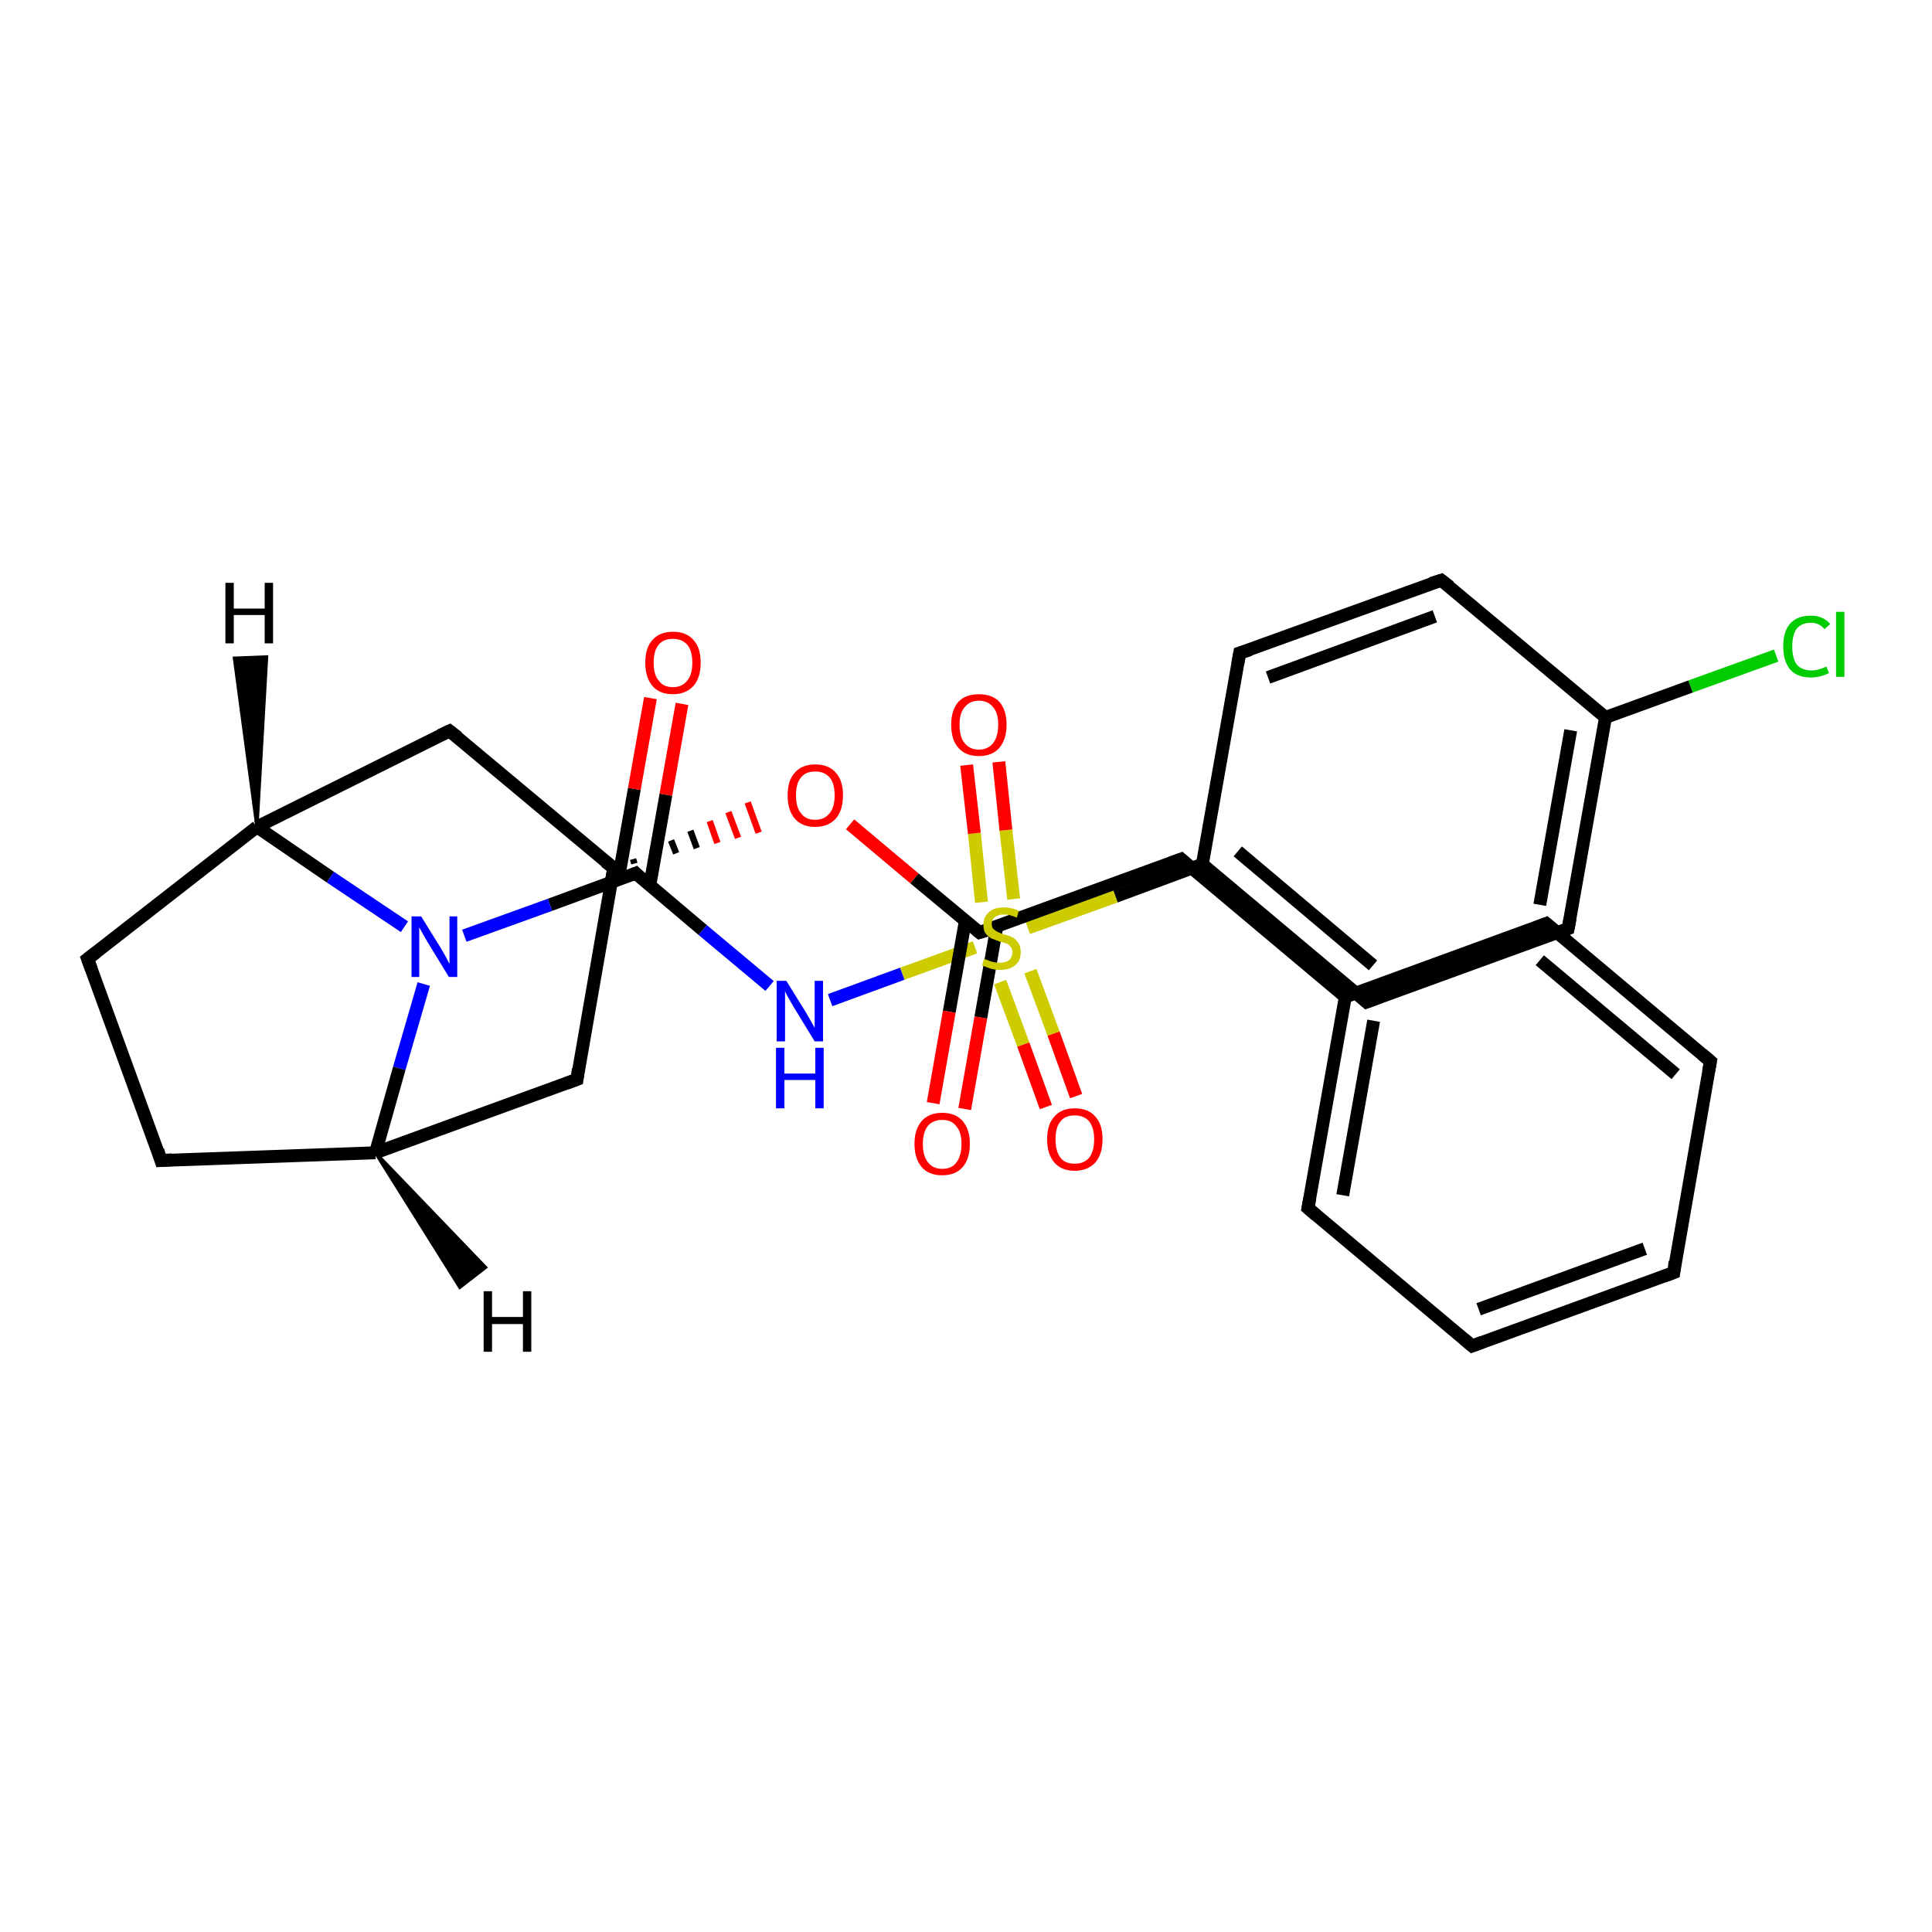 <?xml version='1.0' encoding='iso-8859-1'?>
<svg version='1.1' baseProfile='full'
              xmlns='http://www.w3.org/2000/svg'
                      xmlns:rdkit='http://www.rdkit.org/xml'
                      xmlns:xlink='http://www.w3.org/1999/xlink'
                  xml:space='preserve'
width='300px' height='300px' viewBox='0 0 300 300'>
<!-- END OF HEADER -->
<rect style='opacity:1.0;fill:#FFFFFF;stroke:none' width='300.0' height='300.0' x='0.0' y='0.0'> </rect>
<path class='bond-0 atom-0 atom-1' d='M 275.8,101.8 L 262.5,106.6' style='fill:none;fill-rule:evenodd;stroke:#00CC00;stroke-width:2.0px;stroke-linecap:butt;stroke-linejoin:miter;stroke-opacity:1' />
<path class='bond-0 atom-0 atom-1' d='M 262.5,106.6 L 249.3,111.4' style='fill:none;fill-rule:evenodd;stroke:#000000;stroke-width:2.0px;stroke-linecap:butt;stroke-linejoin:miter;stroke-opacity:1' />
<path class='bond-1 atom-1 atom-2' d='M 249.3,111.4 L 243.5,144.2' style='fill:none;fill-rule:evenodd;stroke:#000000;stroke-width:2.0px;stroke-linecap:butt;stroke-linejoin:miter;stroke-opacity:1' />
<path class='bond-1 atom-1 atom-2' d='M 243.9,113.4 L 239.1,140.5' style='fill:none;fill-rule:evenodd;stroke:#000000;stroke-width:2.0px;stroke-linecap:butt;stroke-linejoin:miter;stroke-opacity:1' />
<path class='bond-2 atom-2 atom-3' d='M 243.5,144.2 L 212.2,155.6' style='fill:none;fill-rule:evenodd;stroke:#000000;stroke-width:2.0px;stroke-linecap:butt;stroke-linejoin:miter;stroke-opacity:1' />
<path class='bond-3 atom-3 atom-4' d='M 212.2,155.6 L 186.7,134.2' style='fill:none;fill-rule:evenodd;stroke:#000000;stroke-width:2.0px;stroke-linecap:butt;stroke-linejoin:miter;stroke-opacity:1' />
<path class='bond-3 atom-3 atom-4' d='M 213.2,149.9 L 192.2,132.2' style='fill:none;fill-rule:evenodd;stroke:#000000;stroke-width:2.0px;stroke-linecap:butt;stroke-linejoin:miter;stroke-opacity:1' />
<path class='bond-4 atom-4 atom-5' d='M 186.7,134.2 L 192.5,101.4' style='fill:none;fill-rule:evenodd;stroke:#000000;stroke-width:2.0px;stroke-linecap:butt;stroke-linejoin:miter;stroke-opacity:1' />
<path class='bond-5 atom-5 atom-6' d='M 192.5,101.4 L 223.8,90.1' style='fill:none;fill-rule:evenodd;stroke:#000000;stroke-width:2.0px;stroke-linecap:butt;stroke-linejoin:miter;stroke-opacity:1' />
<path class='bond-5 atom-5 atom-6' d='M 196.9,105.2 L 222.8,95.7' style='fill:none;fill-rule:evenodd;stroke:#000000;stroke-width:2.0px;stroke-linecap:butt;stroke-linejoin:miter;stroke-opacity:1' />
<path class='bond-6 atom-4 atom-7' d='M 186.7,134.2 L 173.2,139.2' style='fill:none;fill-rule:evenodd;stroke:#000000;stroke-width:2.0px;stroke-linecap:butt;stroke-linejoin:miter;stroke-opacity:1' />
<path class='bond-6 atom-4 atom-7' d='M 173.2,139.2 L 159.6,144.1' style='fill:none;fill-rule:evenodd;stroke:#CCCC00;stroke-width:2.0px;stroke-linecap:butt;stroke-linejoin:miter;stroke-opacity:1' />
<path class='bond-7 atom-7 atom-8' d='M 157.4,139.6 L 156.2,128.9' style='fill:none;fill-rule:evenodd;stroke:#CCCC00;stroke-width:2.0px;stroke-linecap:butt;stroke-linejoin:miter;stroke-opacity:1' />
<path class='bond-7 atom-7 atom-8' d='M 156.2,128.9 L 155.1,118.3' style='fill:none;fill-rule:evenodd;stroke:#FF0000;stroke-width:2.0px;stroke-linecap:butt;stroke-linejoin:miter;stroke-opacity:1' />
<path class='bond-7 atom-7 atom-8' d='M 152.4,140.1 L 151.3,129.4' style='fill:none;fill-rule:evenodd;stroke:#CCCC00;stroke-width:2.0px;stroke-linecap:butt;stroke-linejoin:miter;stroke-opacity:1' />
<path class='bond-7 atom-7 atom-8' d='M 151.3,129.4 L 150.1,118.8' style='fill:none;fill-rule:evenodd;stroke:#FF0000;stroke-width:2.0px;stroke-linecap:butt;stroke-linejoin:miter;stroke-opacity:1' />
<path class='bond-8 atom-7 atom-9' d='M 155.3,152.5 L 158.9,162.2' style='fill:none;fill-rule:evenodd;stroke:#CCCC00;stroke-width:2.0px;stroke-linecap:butt;stroke-linejoin:miter;stroke-opacity:1' />
<path class='bond-8 atom-7 atom-9' d='M 158.9,162.2 L 162.4,171.9' style='fill:none;fill-rule:evenodd;stroke:#FF0000;stroke-width:2.0px;stroke-linecap:butt;stroke-linejoin:miter;stroke-opacity:1' />
<path class='bond-8 atom-7 atom-9' d='M 160.0,150.8 L 163.6,160.5' style='fill:none;fill-rule:evenodd;stroke:#CCCC00;stroke-width:2.0px;stroke-linecap:butt;stroke-linejoin:miter;stroke-opacity:1' />
<path class='bond-8 atom-7 atom-9' d='M 163.6,160.5 L 167.1,170.2' style='fill:none;fill-rule:evenodd;stroke:#FF0000;stroke-width:2.0px;stroke-linecap:butt;stroke-linejoin:miter;stroke-opacity:1' />
<path class='bond-9 atom-7 atom-10' d='M 151.4,147.1 L 140.1,151.2' style='fill:none;fill-rule:evenodd;stroke:#CCCC00;stroke-width:2.0px;stroke-linecap:butt;stroke-linejoin:miter;stroke-opacity:1' />
<path class='bond-9 atom-7 atom-10' d='M 140.1,151.2 L 128.9,155.3' style='fill:none;fill-rule:evenodd;stroke:#0000FF;stroke-width:2.0px;stroke-linecap:butt;stroke-linejoin:miter;stroke-opacity:1' />
<path class='bond-10 atom-10 atom-11' d='M 119.5,153.1 L 109.1,144.4' style='fill:none;fill-rule:evenodd;stroke:#0000FF;stroke-width:2.0px;stroke-linecap:butt;stroke-linejoin:miter;stroke-opacity:1' />
<path class='bond-10 atom-10 atom-11' d='M 109.1,144.4 L 98.7,135.6' style='fill:none;fill-rule:evenodd;stroke:#000000;stroke-width:2.0px;stroke-linecap:butt;stroke-linejoin:miter;stroke-opacity:1' />
<path class='bond-11 atom-11 atom-12' d='M 100.9,137.5 L 103.4,123.4' style='fill:none;fill-rule:evenodd;stroke:#000000;stroke-width:2.0px;stroke-linecap:butt;stroke-linejoin:miter;stroke-opacity:1' />
<path class='bond-11 atom-11 atom-12' d='M 103.4,123.4 L 105.9,109.3' style='fill:none;fill-rule:evenodd;stroke:#FF0000;stroke-width:2.0px;stroke-linecap:butt;stroke-linejoin:miter;stroke-opacity:1' />
<path class='bond-11 atom-11 atom-12' d='M 96.0,136.6 L 98.5,122.5' style='fill:none;fill-rule:evenodd;stroke:#000000;stroke-width:2.0px;stroke-linecap:butt;stroke-linejoin:miter;stroke-opacity:1' />
<path class='bond-11 atom-11 atom-12' d='M 98.5,122.5 L 101.0,108.4' style='fill:none;fill-rule:evenodd;stroke:#FF0000;stroke-width:2.0px;stroke-linecap:butt;stroke-linejoin:miter;stroke-opacity:1' />
<path class='bond-12 atom-11 atom-13' d='M 98.7,135.6 L 85.4,140.5' style='fill:none;fill-rule:evenodd;stroke:#000000;stroke-width:2.0px;stroke-linecap:butt;stroke-linejoin:miter;stroke-opacity:1' />
<path class='bond-12 atom-11 atom-13' d='M 85.4,140.5 L 72.1,145.3' style='fill:none;fill-rule:evenodd;stroke:#0000FF;stroke-width:2.0px;stroke-linecap:butt;stroke-linejoin:miter;stroke-opacity:1' />
<path class='bond-13 atom-13 atom-14' d='M 65.8,152.8 L 62.0,165.9' style='fill:none;fill-rule:evenodd;stroke:#0000FF;stroke-width:2.0px;stroke-linecap:butt;stroke-linejoin:miter;stroke-opacity:1' />
<path class='bond-13 atom-13 atom-14' d='M 62.0,165.9 L 58.3,179.0' style='fill:none;fill-rule:evenodd;stroke:#000000;stroke-width:2.0px;stroke-linecap:butt;stroke-linejoin:miter;stroke-opacity:1' />
<path class='bond-14 atom-14 atom-15' d='M 58.3,179.0 L 25.0,180.2' style='fill:none;fill-rule:evenodd;stroke:#000000;stroke-width:2.0px;stroke-linecap:butt;stroke-linejoin:miter;stroke-opacity:1' />
<path class='bond-15 atom-15 atom-16' d='M 25.0,180.2 L 13.6,148.9' style='fill:none;fill-rule:evenodd;stroke:#000000;stroke-width:2.0px;stroke-linecap:butt;stroke-linejoin:miter;stroke-opacity:1' />
<path class='bond-16 atom-16 atom-17' d='M 13.6,148.9 L 39.9,128.4' style='fill:none;fill-rule:evenodd;stroke:#000000;stroke-width:2.0px;stroke-linecap:butt;stroke-linejoin:miter;stroke-opacity:1' />
<path class='bond-17 atom-17 atom-18' d='M 39.9,128.4 L 69.8,113.5' style='fill:none;fill-rule:evenodd;stroke:#000000;stroke-width:2.0px;stroke-linecap:butt;stroke-linejoin:miter;stroke-opacity:1' />
<path class='bond-18 atom-18 atom-19' d='M 69.8,113.5 L 95.3,134.8' style='fill:none;fill-rule:evenodd;stroke:#000000;stroke-width:2.0px;stroke-linecap:butt;stroke-linejoin:miter;stroke-opacity:1' />
<path class='bond-19 atom-19 atom-20' d='M 95.3,134.8 L 89.6,167.6' style='fill:none;fill-rule:evenodd;stroke:#000000;stroke-width:2.0px;stroke-linecap:butt;stroke-linejoin:miter;stroke-opacity:1' />
<path class='bond-20 atom-19 atom-21' d='M 98.5,134.1 L 98.3,133.4' style='fill:none;fill-rule:evenodd;stroke:#000000;stroke-width:1.0px;stroke-linecap:butt;stroke-linejoin:miter;stroke-opacity:1' />
<path class='bond-20 atom-19 atom-21' d='M 101.7,133.3 L 101.3,131.9' style='fill:none;fill-rule:evenodd;stroke:#000000;stroke-width:1.0px;stroke-linecap:butt;stroke-linejoin:miter;stroke-opacity:1' />
<path class='bond-20 atom-19 atom-21' d='M 105.0,132.5 L 104.2,130.5' style='fill:none;fill-rule:evenodd;stroke:#000000;stroke-width:1.0px;stroke-linecap:butt;stroke-linejoin:miter;stroke-opacity:1' />
<path class='bond-20 atom-19 atom-21' d='M 108.2,131.7 L 107.2,129.0' style='fill:none;fill-rule:evenodd;stroke:#000000;stroke-width:1.0px;stroke-linecap:butt;stroke-linejoin:miter;stroke-opacity:1' />
<path class='bond-20 atom-19 atom-21' d='M 111.4,130.9 L 110.2,127.5' style='fill:none;fill-rule:evenodd;stroke:#FF0000;stroke-width:1.0px;stroke-linecap:butt;stroke-linejoin:miter;stroke-opacity:1' />
<path class='bond-20 atom-19 atom-21' d='M 114.6,130.1 L 113.1,126.1' style='fill:none;fill-rule:evenodd;stroke:#FF0000;stroke-width:1.0px;stroke-linecap:butt;stroke-linejoin:miter;stroke-opacity:1' />
<path class='bond-20 atom-19 atom-21' d='M 117.8,129.3 L 116.1,124.6' style='fill:none;fill-rule:evenodd;stroke:#FF0000;stroke-width:1.0px;stroke-linecap:butt;stroke-linejoin:miter;stroke-opacity:1' />
<path class='bond-21 atom-21 atom-22' d='M 132.0,128.0 L 142.0,136.4' style='fill:none;fill-rule:evenodd;stroke:#FF0000;stroke-width:2.0px;stroke-linecap:butt;stroke-linejoin:miter;stroke-opacity:1' />
<path class='bond-21 atom-21 atom-22' d='M 142.0,136.4 L 152.1,144.8' style='fill:none;fill-rule:evenodd;stroke:#000000;stroke-width:2.0px;stroke-linecap:butt;stroke-linejoin:miter;stroke-opacity:1' />
<path class='bond-22 atom-22 atom-23' d='M 149.9,143.0 L 147.4,157.1' style='fill:none;fill-rule:evenodd;stroke:#000000;stroke-width:2.0px;stroke-linecap:butt;stroke-linejoin:miter;stroke-opacity:1' />
<path class='bond-22 atom-22 atom-23' d='M 147.4,157.1 L 144.9,171.3' style='fill:none;fill-rule:evenodd;stroke:#FF0000;stroke-width:2.0px;stroke-linecap:butt;stroke-linejoin:miter;stroke-opacity:1' />
<path class='bond-22 atom-22 atom-23' d='M 154.8,143.8 L 152.3,158.0' style='fill:none;fill-rule:evenodd;stroke:#000000;stroke-width:2.0px;stroke-linecap:butt;stroke-linejoin:miter;stroke-opacity:1' />
<path class='bond-22 atom-22 atom-23' d='M 152.3,158.0 L 149.8,172.2' style='fill:none;fill-rule:evenodd;stroke:#FF0000;stroke-width:2.0px;stroke-linecap:butt;stroke-linejoin:miter;stroke-opacity:1' />
<path class='bond-23 atom-22 atom-24' d='M 152.1,144.8 L 183.4,133.4' style='fill:none;fill-rule:evenodd;stroke:#000000;stroke-width:2.0px;stroke-linecap:butt;stroke-linejoin:miter;stroke-opacity:1' />
<path class='bond-24 atom-24 atom-25' d='M 183.4,133.4 L 208.9,154.8' style='fill:none;fill-rule:evenodd;stroke:#000000;stroke-width:2.0px;stroke-linecap:butt;stroke-linejoin:miter;stroke-opacity:1' />
<path class='bond-25 atom-25 atom-26' d='M 208.9,154.8 L 203.1,187.6' style='fill:none;fill-rule:evenodd;stroke:#000000;stroke-width:2.0px;stroke-linecap:butt;stroke-linejoin:miter;stroke-opacity:1' />
<path class='bond-25 atom-25 atom-26' d='M 213.3,158.5 L 208.5,185.6' style='fill:none;fill-rule:evenodd;stroke:#000000;stroke-width:2.0px;stroke-linecap:butt;stroke-linejoin:miter;stroke-opacity:1' />
<path class='bond-26 atom-26 atom-27' d='M 203.1,187.6 L 228.6,209.0' style='fill:none;fill-rule:evenodd;stroke:#000000;stroke-width:2.0px;stroke-linecap:butt;stroke-linejoin:miter;stroke-opacity:1' />
<path class='bond-27 atom-27 atom-28' d='M 228.6,209.0 L 259.9,197.6' style='fill:none;fill-rule:evenodd;stroke:#000000;stroke-width:2.0px;stroke-linecap:butt;stroke-linejoin:miter;stroke-opacity:1' />
<path class='bond-27 atom-27 atom-28' d='M 229.6,203.3 L 255.4,193.9' style='fill:none;fill-rule:evenodd;stroke:#000000;stroke-width:2.0px;stroke-linecap:butt;stroke-linejoin:miter;stroke-opacity:1' />
<path class='bond-28 atom-28 atom-29' d='M 259.9,197.6 L 265.6,164.8' style='fill:none;fill-rule:evenodd;stroke:#000000;stroke-width:2.0px;stroke-linecap:butt;stroke-linejoin:miter;stroke-opacity:1' />
<path class='bond-29 atom-29 atom-30' d='M 265.6,164.8 L 240.1,143.4' style='fill:none;fill-rule:evenodd;stroke:#000000;stroke-width:2.0px;stroke-linecap:butt;stroke-linejoin:miter;stroke-opacity:1' />
<path class='bond-29 atom-29 atom-30' d='M 260.2,166.8 L 239.1,149.1' style='fill:none;fill-rule:evenodd;stroke:#000000;stroke-width:2.0px;stroke-linecap:butt;stroke-linejoin:miter;stroke-opacity:1' />
<path class='bond-30 atom-6 atom-1' d='M 223.8,90.1 L 249.3,111.4' style='fill:none;fill-rule:evenodd;stroke:#000000;stroke-width:2.0px;stroke-linecap:butt;stroke-linejoin:miter;stroke-opacity:1' />
<path class='bond-31 atom-17 atom-13' d='M 39.9,128.4 L 51.3,136.2' style='fill:none;fill-rule:evenodd;stroke:#000000;stroke-width:2.0px;stroke-linecap:butt;stroke-linejoin:miter;stroke-opacity:1' />
<path class='bond-31 atom-17 atom-13' d='M 51.3,136.2 L 62.8,143.9' style='fill:none;fill-rule:evenodd;stroke:#0000FF;stroke-width:2.0px;stroke-linecap:butt;stroke-linejoin:miter;stroke-opacity:1' />
<path class='bond-32 atom-30 atom-25' d='M 240.1,143.4 L 208.9,154.8' style='fill:none;fill-rule:evenodd;stroke:#000000;stroke-width:2.0px;stroke-linecap:butt;stroke-linejoin:miter;stroke-opacity:1' />
<path class='bond-33 atom-20 atom-14' d='M 89.6,167.6 L 58.3,179.0' style='fill:none;fill-rule:evenodd;stroke:#000000;stroke-width:2.0px;stroke-linecap:butt;stroke-linejoin:miter;stroke-opacity:1' />
<path class='bond-34 atom-14 atom-31' d='M 58.3,179.0 L 75.4,196.8 L 71.4,199.9 Z' style='fill:#000000;fill-rule:evenodd;fill-opacity:1;stroke:#000000;stroke-width:0.5px;stroke-linecap:butt;stroke-linejoin:miter;stroke-opacity:1;' />
<path class='bond-35 atom-17 atom-32' d='M 39.9,128.4 L 36.4,102.2 L 41.4,102.0 Z' style='fill:#000000;fill-rule:evenodd;fill-opacity:1;stroke:#000000;stroke-width:0.5px;stroke-linecap:butt;stroke-linejoin:miter;stroke-opacity:1;' />
<path d='M 243.8,142.6 L 243.5,144.2 L 242.0,144.8' style='fill:none;stroke:#000000;stroke-width:2.0px;stroke-linecap:butt;stroke-linejoin:miter;stroke-opacity:1;' />
<path d='M 213.8,155.0 L 212.2,155.6 L 211.0,154.5' style='fill:none;stroke:#000000;stroke-width:2.0px;stroke-linecap:butt;stroke-linejoin:miter;stroke-opacity:1;' />
<path d='M 192.2,103.1 L 192.5,101.4 L 194.1,100.9' style='fill:none;stroke:#000000;stroke-width:2.0px;stroke-linecap:butt;stroke-linejoin:miter;stroke-opacity:1;' />
<path d='M 222.2,90.6 L 223.8,90.1 L 225.1,91.1' style='fill:none;stroke:#000000;stroke-width:2.0px;stroke-linecap:butt;stroke-linejoin:miter;stroke-opacity:1;' />
<path d='M 99.2,136.1 L 98.7,135.6 L 98.0,135.9' style='fill:none;stroke:#000000;stroke-width:2.0px;stroke-linecap:butt;stroke-linejoin:miter;stroke-opacity:1;' />
<path d='M 26.7,180.1 L 25.0,180.2 L 24.5,178.6' style='fill:none;stroke:#000000;stroke-width:2.0px;stroke-linecap:butt;stroke-linejoin:miter;stroke-opacity:1;' />
<path d='M 14.2,150.5 L 13.6,148.9 L 14.9,147.9' style='fill:none;stroke:#000000;stroke-width:2.0px;stroke-linecap:butt;stroke-linejoin:miter;stroke-opacity:1;' />
<path d='M 68.3,114.2 L 69.8,113.5 L 71.1,114.5' style='fill:none;stroke:#000000;stroke-width:2.0px;stroke-linecap:butt;stroke-linejoin:miter;stroke-opacity:1;' />
<path d='M 94.0,133.8 L 95.3,134.8 L 95.0,136.5' style='fill:none;stroke:#000000;stroke-width:2.0px;stroke-linecap:butt;stroke-linejoin:miter;stroke-opacity:1;' />
<path d='M 89.8,166.0 L 89.6,167.6 L 88.0,168.2' style='fill:none;stroke:#000000;stroke-width:2.0px;stroke-linecap:butt;stroke-linejoin:miter;stroke-opacity:1;' />
<path d='M 151.6,144.4 L 152.1,144.8 L 153.7,144.3' style='fill:none;stroke:#000000;stroke-width:2.0px;stroke-linecap:butt;stroke-linejoin:miter;stroke-opacity:1;' />
<path d='M 181.8,134.0 L 183.4,133.4 L 184.6,134.5' style='fill:none;stroke:#000000;stroke-width:2.0px;stroke-linecap:butt;stroke-linejoin:miter;stroke-opacity:1;' />
<path d='M 203.4,186.0 L 203.1,187.6 L 204.4,188.7' style='fill:none;stroke:#000000;stroke-width:2.0px;stroke-linecap:butt;stroke-linejoin:miter;stroke-opacity:1;' />
<path d='M 227.3,207.9 L 228.6,209.0 L 230.2,208.4' style='fill:none;stroke:#000000;stroke-width:2.0px;stroke-linecap:butt;stroke-linejoin:miter;stroke-opacity:1;' />
<path d='M 258.3,198.2 L 259.9,197.6 L 260.1,195.9' style='fill:none;stroke:#000000;stroke-width:2.0px;stroke-linecap:butt;stroke-linejoin:miter;stroke-opacity:1;' />
<path d='M 265.3,166.4 L 265.6,164.8 L 264.3,163.7' style='fill:none;stroke:#000000;stroke-width:2.0px;stroke-linecap:butt;stroke-linejoin:miter;stroke-opacity:1;' />
<path d='M 241.4,144.5 L 240.1,143.4 L 238.6,144.0' style='fill:none;stroke:#000000;stroke-width:2.0px;stroke-linecap:butt;stroke-linejoin:miter;stroke-opacity:1;' />
<path class='atom-0' d='M 276.9 100.4
Q 276.9 98.0, 278.0 96.8
Q 279.1 95.6, 281.2 95.6
Q 283.1 95.6, 284.2 96.9
L 283.3 97.7
Q 282.5 96.7, 281.2 96.7
Q 279.8 96.7, 279.0 97.6
Q 278.3 98.6, 278.3 100.4
Q 278.3 102.2, 279.0 103.2
Q 279.8 104.1, 281.3 104.1
Q 282.4 104.1, 283.6 103.5
L 284.0 104.5
Q 283.5 104.8, 282.7 105.0
Q 282.0 105.2, 281.2 105.2
Q 279.1 105.2, 278.0 104.0
Q 276.9 102.7, 276.9 100.4
' fill='#00CC00'/>
<path class='atom-0' d='M 285.1 95.0
L 286.4 95.0
L 286.4 105.1
L 285.1 105.1
L 285.1 95.0
' fill='#00CC00'/>
<path class='atom-7' d='M 152.8 148.9
Q 152.9 148.9, 153.4 149.1
Q 153.8 149.3, 154.3 149.4
Q 154.8 149.5, 155.3 149.5
Q 156.1 149.5, 156.7 149.1
Q 157.2 148.6, 157.2 147.9
Q 157.2 147.3, 156.9 147.0
Q 156.7 146.7, 156.3 146.5
Q 155.9 146.4, 155.2 146.2
Q 154.4 145.9, 153.9 145.7
Q 153.4 145.4, 153.0 144.9
Q 152.7 144.4, 152.7 143.6
Q 152.7 142.4, 153.5 141.7
Q 154.3 140.9, 155.9 140.9
Q 157.0 140.9, 158.2 141.4
L 157.9 142.5
Q 156.8 142.0, 155.9 142.0
Q 155.0 142.0, 154.5 142.4
Q 154.0 142.8, 154.0 143.4
Q 154.0 143.9, 154.2 144.2
Q 154.5 144.5, 154.9 144.7
Q 155.3 144.9, 155.9 145.1
Q 156.8 145.3, 157.3 145.6
Q 157.8 145.9, 158.1 146.4
Q 158.5 146.9, 158.5 147.9
Q 158.5 149.2, 157.6 149.9
Q 156.8 150.6, 155.3 150.6
Q 154.5 150.6, 153.8 150.4
Q 153.2 150.2, 152.5 149.9
L 152.8 148.9
' fill='#CCCC00'/>
<path class='atom-8' d='M 147.7 112.5
Q 147.7 110.3, 148.8 109.0
Q 149.9 107.8, 152.0 107.8
Q 154.1 107.8, 155.2 109.0
Q 156.3 110.3, 156.3 112.5
Q 156.3 114.8, 155.2 116.1
Q 154.1 117.4, 152.0 117.4
Q 149.9 117.4, 148.8 116.1
Q 147.7 114.9, 147.7 112.5
M 152.0 116.4
Q 153.4 116.4, 154.2 115.4
Q 155.0 114.4, 155.0 112.5
Q 155.0 110.7, 154.2 109.8
Q 153.4 108.8, 152.0 108.8
Q 150.6 108.8, 149.8 109.8
Q 149.0 110.7, 149.0 112.5
Q 149.0 114.5, 149.8 115.4
Q 150.6 116.4, 152.0 116.4
' fill='#FF0000'/>
<path class='atom-9' d='M 162.6 176.9
Q 162.6 174.6, 163.7 173.4
Q 164.8 172.1, 166.9 172.1
Q 169.0 172.1, 170.1 173.4
Q 171.2 174.6, 171.2 176.9
Q 171.2 179.2, 170.1 180.5
Q 168.9 181.8, 166.9 181.8
Q 164.8 181.8, 163.7 180.5
Q 162.6 179.2, 162.6 176.9
M 166.9 180.7
Q 168.3 180.7, 169.1 179.8
Q 169.9 178.8, 169.9 176.9
Q 169.9 175.1, 169.1 174.1
Q 168.3 173.2, 166.9 173.2
Q 165.4 173.2, 164.7 174.1
Q 163.9 175.0, 163.9 176.9
Q 163.9 178.8, 164.7 179.8
Q 165.4 180.7, 166.9 180.7
' fill='#FF0000'/>
<path class='atom-10' d='M 122.1 152.3
L 125.2 157.3
Q 125.5 157.8, 126.0 158.7
Q 126.5 159.6, 126.5 159.6
L 126.5 152.3
L 127.8 152.3
L 127.8 161.7
L 126.5 161.7
L 123.2 156.3
Q 122.8 155.6, 122.4 154.9
Q 122.0 154.2, 121.9 153.9
L 121.9 161.7
L 120.6 161.7
L 120.6 152.3
L 122.1 152.3
' fill='#0000FF'/>
<path class='atom-10' d='M 120.5 162.7
L 121.8 162.7
L 121.8 166.7
L 126.6 166.7
L 126.6 162.7
L 127.9 162.7
L 127.9 172.1
L 126.6 172.1
L 126.6 167.7
L 121.8 167.7
L 121.8 172.1
L 120.5 172.1
L 120.5 162.7
' fill='#0000FF'/>
<path class='atom-12' d='M 100.2 102.9
Q 100.2 100.6, 101.3 99.4
Q 102.4 98.1, 104.5 98.1
Q 106.6 98.1, 107.7 99.4
Q 108.8 100.6, 108.8 102.9
Q 108.8 105.2, 107.7 106.5
Q 106.5 107.8, 104.5 107.8
Q 102.4 107.8, 101.3 106.5
Q 100.2 105.2, 100.2 102.9
M 104.5 106.7
Q 105.9 106.7, 106.7 105.7
Q 107.5 104.8, 107.5 102.9
Q 107.5 101.0, 106.7 100.1
Q 105.9 99.2, 104.5 99.2
Q 103.0 99.2, 102.3 100.1
Q 101.5 101.0, 101.5 102.9
Q 101.5 104.8, 102.3 105.7
Q 103.0 106.7, 104.5 106.7
' fill='#FF0000'/>
<path class='atom-13' d='M 65.4 142.3
L 68.5 147.3
Q 68.8 147.8, 69.3 148.7
Q 69.7 149.6, 69.8 149.6
L 69.8 142.3
L 71.0 142.3
L 71.0 151.7
L 69.7 151.7
L 66.4 146.3
Q 66.0 145.6, 65.6 144.9
Q 65.2 144.2, 65.1 144.0
L 65.1 151.7
L 63.9 151.7
L 63.9 142.3
L 65.4 142.3
' fill='#0000FF'/>
<path class='atom-21' d='M 122.3 123.5
Q 122.3 121.2, 123.4 120.0
Q 124.5 118.7, 126.6 118.7
Q 128.7 118.7, 129.8 120.0
Q 130.9 121.2, 130.9 123.5
Q 130.9 125.8, 129.8 127.1
Q 128.6 128.4, 126.6 128.4
Q 124.5 128.4, 123.4 127.1
Q 122.3 125.8, 122.3 123.5
M 126.6 127.3
Q 128.0 127.3, 128.8 126.3
Q 129.6 125.4, 129.6 123.5
Q 129.6 121.6, 128.8 120.7
Q 128.0 119.8, 126.6 119.8
Q 125.1 119.8, 124.4 120.7
Q 123.6 121.6, 123.6 123.5
Q 123.6 125.4, 124.4 126.3
Q 125.1 127.3, 126.6 127.3
' fill='#FF0000'/>
<path class='atom-23' d='M 142.0 177.6
Q 142.0 175.4, 143.1 174.1
Q 144.2 172.8, 146.3 172.8
Q 148.4 172.8, 149.5 174.1
Q 150.6 175.4, 150.6 177.6
Q 150.6 179.9, 149.5 181.2
Q 148.4 182.5, 146.3 182.5
Q 144.2 182.5, 143.1 181.2
Q 142.0 179.9, 142.0 177.6
M 146.3 181.5
Q 147.8 181.5, 148.5 180.5
Q 149.3 179.5, 149.3 177.6
Q 149.3 175.8, 148.5 174.9
Q 147.8 173.9, 146.3 173.9
Q 144.9 173.9, 144.1 174.8
Q 143.3 175.8, 143.3 177.6
Q 143.3 179.5, 144.1 180.5
Q 144.9 181.5, 146.3 181.5
' fill='#FF0000'/>
<path class='atom-31' d='M 75.1 200.5
L 76.4 200.5
L 76.4 204.5
L 81.2 204.5
L 81.2 200.5
L 82.5 200.5
L 82.5 209.9
L 81.2 209.9
L 81.2 205.6
L 76.4 205.6
L 76.4 209.9
L 75.1 209.9
L 75.1 200.5
' fill='#000000'/>
<path class='atom-32' d='M 35.0 90.5
L 36.3 90.5
L 36.3 94.5
L 41.1 94.5
L 41.1 90.5
L 42.4 90.5
L 42.4 99.9
L 41.1 99.9
L 41.1 95.5
L 36.3 95.5
L 36.3 99.9
L 35.0 99.9
L 35.0 90.5
' fill='#000000'/>
</svg>
